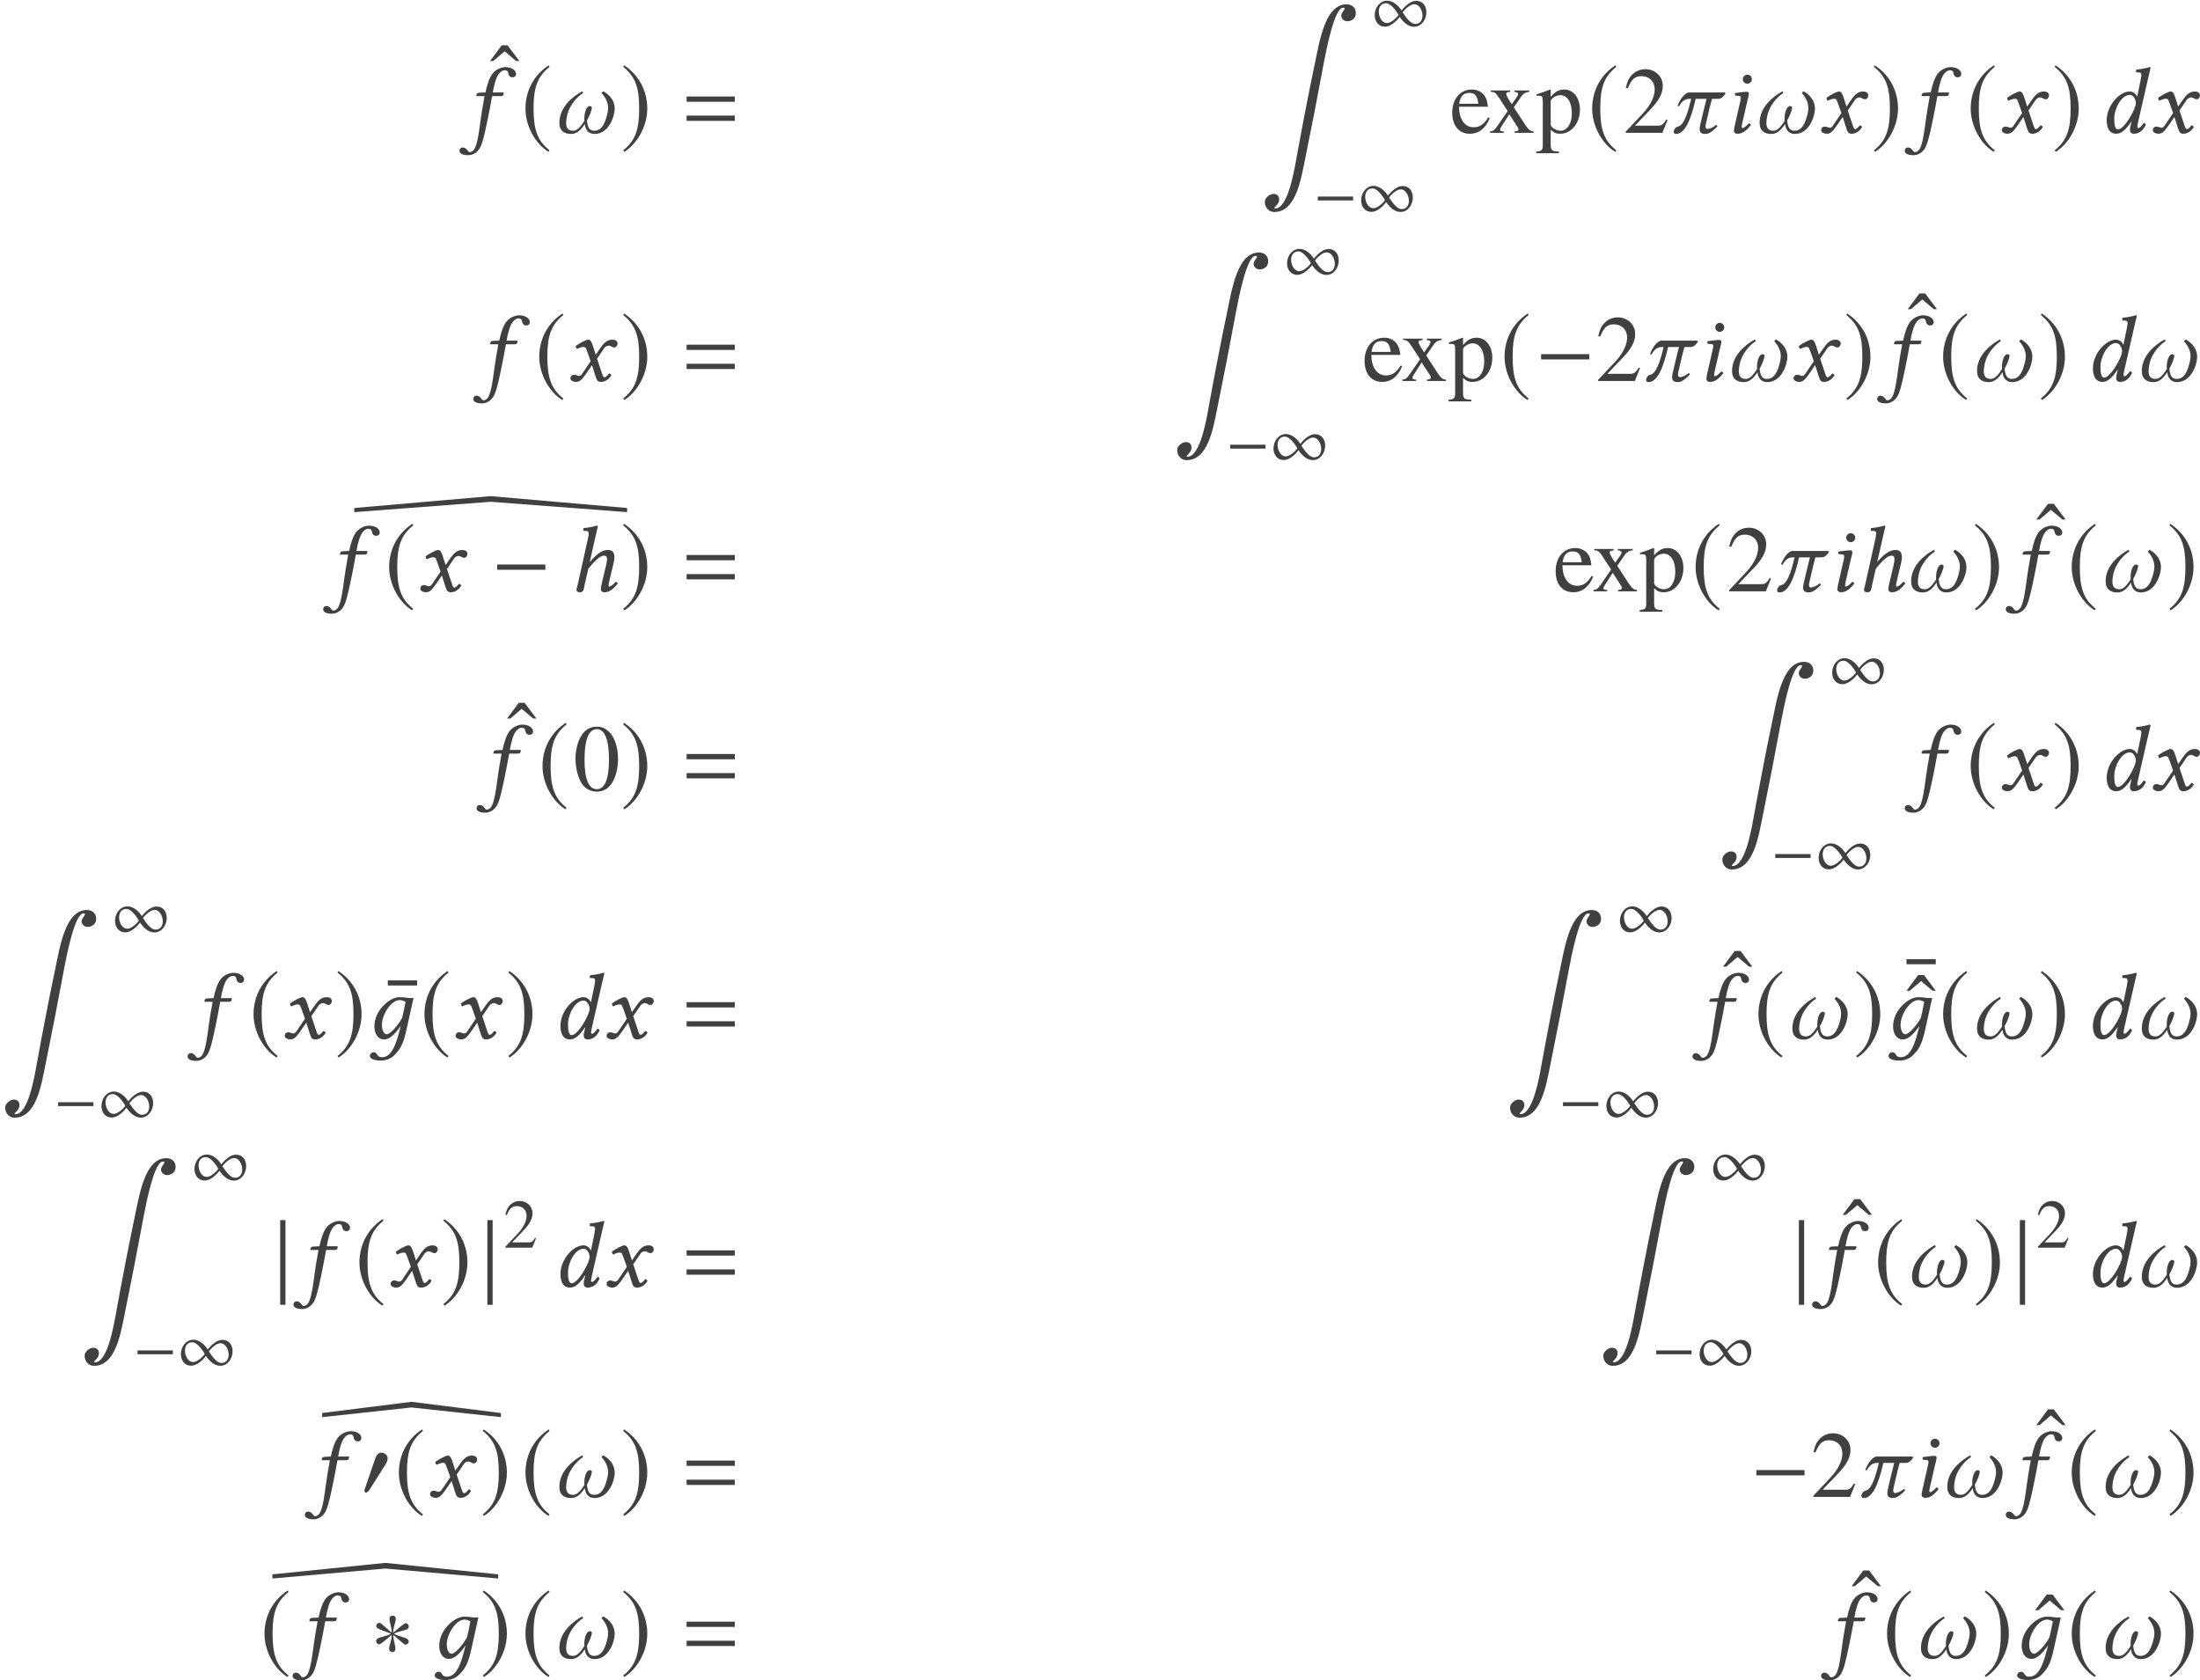 <?xml version='1.0' encoding='UTF-8'?>
<!-- This file was generated by dvisvgm 3.1.1 -->
<svg version='1.1' xmlns='http://www.w3.org/2000/svg' xmlns:xlink='http://www.w3.org/1999/xlink' width='278.488pt' height='212.699pt' viewBox='54.845 -236.265 278.488 212.699'>
<defs>
<path id='g3-61' d='M6.575-3.93V-4.597H.476V-3.93H6.575ZM6.575-1.513V-2.18H.476V-1.513H6.575Z'/>
<path id='g19-22' d='M2.812-4.917V-5.389H.096V-4.917H2.812Z'/>
<path id='g19-48' d='M4.158-2.882C4.158-4.673 3.363-5.904 2.219-5.904C1.738-5.904 1.371-5.756 1.048-5.45C.542-4.961 .21-3.957 .21-2.935C.21-1.983 .498-.961 .908-.472C1.232-.087 1.677 .122 2.184 .122C2.629 .122 3.005-.026 3.319-.332C3.826-.812 4.158-1.825 4.158-2.882ZM3.319-2.865C3.319-1.039 2.935-.105 2.184-.105S1.048-1.039 1.048-2.856C1.048-4.708 1.441-5.677 2.192-5.677C2.926-5.677 3.319-4.69 3.319-2.865Z'/>
<path id='g19-50' d='M4.149-1.197L4.035-1.24C3.712-.742 3.599-.664 3.206-.664H1.118L2.585-2.201C3.363-3.013 3.703-3.677 3.703-4.358C3.703-5.232 2.996-5.904 2.088-5.904C1.607-5.904 1.153-5.712 .83-5.363C.55-5.066 .419-4.786 .271-4.166L.454-4.123C.804-4.979 1.118-5.258 1.721-5.258C2.454-5.258 2.952-4.76 2.952-4.027C2.952-3.345 2.55-2.533 1.817-1.756L.262-.105V0H3.668L4.149-1.197Z'/>
<path id='g19-94' d='M2.812-4.428L1.721-5.887H1.179L.096-4.428H.393L1.45-5.328L2.515-4.428H2.812Z'/>
<path id='g19-101' d='M3.703-1.371L3.564-1.432C3.144-.769 2.769-.515 2.21-.515C1.729-.515 1.363-.742 1.109-1.214C.935-1.555 .865-1.86 .847-2.419H3.537C3.468-2.987 3.38-3.24 3.162-3.52C2.9-3.834 2.498-4.018 2.044-4.018C.961-4.018 .218-3.144 .218-1.869C.218-.664 .847 .087 1.852 .087C2.69 .087 3.337-.428 3.703-1.371ZM2.647-2.699H.865C.961-3.389 1.258-3.703 1.791-3.703S2.533-3.459 2.647-2.699Z'/>
<path id='g19-112' d='M4.105-2.157C4.105-3.24 3.494-4.018 2.647-4.018C2.157-4.018 1.773-3.799 1.389-3.328V-4L1.336-4.018C.865-3.834 .559-3.721 .079-3.572V-3.433C.157-3.441 .218-3.441 .297-3.441C.594-3.441 .655-3.354 .655-2.943V1.144C.655 1.598 .559 1.694 .044 1.747V1.895H2.157V1.738C1.502 1.729 1.389 1.633 1.389 1.083V-.288C1.694 0 1.904 .087 2.271 .087C3.302 .087 4.105-.891 4.105-2.157ZM3.354-1.817C3.354-.847 2.926-.192 2.297-.192C1.887-.192 1.389-.507 1.389-.769V-2.917C1.389-3.179 1.878-3.494 2.28-3.494C2.926-3.494 3.354-2.83 3.354-1.817Z'/>
<path id='g19-120' d='M4.184 0V-.131C3.913-.131 3.738-.271 3.468-.655L2.35-2.367L3.074-3.415C3.24-3.651 3.502-3.791 3.782-3.799V-3.93H2.402V-3.799C2.664-3.782 2.751-3.73 2.751-3.607C2.751-3.502 2.647-3.31 2.428-3.04C2.384-2.987 2.28-2.83 2.166-2.655L2.044-2.83C1.799-3.197 1.642-3.494 1.642-3.607C1.642-3.73 1.756-3.791 2.018-3.799V-3.93H.21V-3.799H.288C.55-3.799 .69-3.686 .961-3.275L1.782-2.018L.786-.576C.524-.218 .437-.157 .148-.131V0H1.415V-.131C1.17-.131 1.066-.175 1.066-.288C1.066-.341 1.127-.472 1.24-.646L1.93-1.721L2.725-.498C2.76-.445 2.778-.393 2.778-.341C2.778-.183 2.716-.148 2.428-.131V0H4.184Z'/>
<use id='g11-0' xlink:href='#g8-0' transform='scale(1.364)'/>
<use id='g11-3' xlink:href='#g8-3' transform='scale(1.364)'/>
<use id='g11-48' xlink:href='#g8-48' transform='scale(1.364)'/>
<use id='g11-106' xlink:href='#g8-106' transform='scale(1.364)'/>
<use id='g11-185' xlink:href='#g8-185' transform='scale(1.364)'/>
<use id='g11-186' xlink:href='#g8-186' transform='scale(1.364)'/>
<path id='g5-154' d='M22.63-7.015V-7.539L11.303-8.957L0-7.539V-7.015L11.315-8.242L22.63-7.015Z'/>
<path id='g5-155' d='M28.585-6.98V-7.504L14.281-8.957L0-7.504V-6.98L14.293-8.242L28.585-6.98Z'/>
<path id='g5-156' d='M34.54-6.944V-7.468L17.258-8.969L0-7.468V-6.944L17.27-8.254L34.54-6.944Z'/>
<path id='g5-185' d='M12.149 1.358C12.292 .596 11.815 0 11.005 0C8.266 0 7.587 4.657 6.968 7.575C6.217 11.124 5.264 16.103 4.621 19.664C4.312 21.379 3.526 25.846 1.965 25.846C1.548 25.846 2.394 25.417 2.454 24.833C2.513 24.297 2.239 24 1.739 24C1.215 24 .703 24.559 .667 24.869C.584 25.488 .989 26.286 1.858 26.286C4.597 26.286 5.229 22.142 5.753 19.593C6.42 16.353 7.516 10.708 8.111 7.456C8.468 5.586 9.481 .429 10.565 .429C11.101 .429 10.35 .953 10.326 1.417C10.314 1.775 10.636 2.144 11.101 2.144C11.482 2.144 12.042 1.906 12.149 1.358Z'/>
<path id='g8-0' d='M5.014-2V-2.489H.542V-2H5.014Z'/>
<path id='g8-3' d='M3.572-2.917C3.572-3.066 3.45-3.223 3.293-3.223C3.092-3.223 2.376-2.507 2.122-2.358C2.122-2.847 2.367-3.337 2.367-3.633C2.367-3.817 2.245-3.93 2.061-3.93C1.887-3.93 1.782-3.808 1.782-3.633C1.782-3.293 1.991-2.83 1.991-2.358C1.712-2.524 1.031-3.258 .847-3.258C.69-3.258 .55-3.109 .55-2.952C.55-2.647 1.581-2.437 1.922-2.245C1.555-2.035 .873-1.93 .699-1.817C.611-1.756 .542-1.677 .542-1.563C.542-1.406 .664-1.266 .821-1.266C1.022-1.266 1.729-1.974 1.991-2.122C1.991-1.642 1.747-1.153 1.747-.847C1.747-.673 1.878-.55 2.053-.55S2.332-.681 2.332-.847C2.332-1.205 2.131-1.66 2.131-2.122C2.402-1.965 3.092-1.232 3.267-1.232C3.424-1.232 3.564-1.38 3.564-1.537C3.564-1.651 3.485-1.729 3.398-1.782C3.171-1.93 2.568-2.026 2.192-2.245C2.603-2.489 3.162-2.524 3.415-2.673C3.511-2.725 3.572-2.804 3.572-2.917Z'/>
<path id='g8-48' d='M2.594-3.59C2.594-3.896 2.28-4.105 2-4.105C1.677-4.105 1.52-3.791 1.432-3.529L.524-.882C.498-.812 .437-.655 .437-.576S.489-.393 .576-.393C.707-.393 .856-.576 .917-.673L2.35-2.935C2.472-3.118 2.594-3.363 2.594-3.59Z'/>
<path id='g8-49' d='M6.996-2.358C6.996-3.153 6.568-3.826 5.704-3.826C4.979-3.826 4.28-3.136 3.843-2.612C3.476-3.214 2.769-3.843 2.035-3.843C1.074-3.843 .454-2.917 .454-2.026C.454-1.232 .908-.55 1.764-.55C2.454-.55 3.232-1.258 3.616-1.791C4.027-1.188 4.655-.542 5.433-.542C6.394-.542 6.996-1.485 6.996-2.358ZM6.498-1.956C6.498-1.38 6.21-.9 5.581-.9C4.926-.9 4.332-1.878 3.992-2.358C4.254-2.751 4.952-3.398 5.442-3.398C6.14-3.398 6.498-2.55 6.498-1.956ZM3.468-2.035C3.214-1.642 2.498-1.013 2.018-1.013C1.319-1.013 .97-1.86 .97-2.454C.97-3.04 1.266-3.52 1.904-3.52C2.489-3.52 3.214-2.524 3.468-2.035Z'/>
<path id='g8-106' d='M1.118 1.686V-6.175H.629V1.686H1.118Z'/>
<path id='g8-185' d='M2.577-6.263C1.31-5.442 .419-4.027 .419-2.245C.419-.62 1.345 1.022 2.55 1.764L2.655 1.625C1.502 .716 1.17-.341 1.17-2.271C1.17-4.21 1.529-5.214 2.655-6.123L2.577-6.263Z'/>
<path id='g8-186' d='M.332-6.263L.253-6.123C1.38-5.214 1.738-4.21 1.738-2.271C1.738-.341 1.406 .716 .253 1.625L.358 1.764C1.563 1.022 2.489-.62 2.489-2.245C2.489-4.027 1.598-5.442 .332-6.263Z'/>
<path id='g14-17' d='M2.096-.858L2.549-2.835C3.299-3.811 4.073-4.514 4.502-4.514C4.752-4.514 4.919-4.443 4.919-4.073C4.919-3.907 4.895-3.68 4.8-3.275L4.347-1.37C4.252-.989 4.145-.5 4.145-.274S4.276 .119 4.633 .119C5.205 .119 5.741-.286 6.289-.989C6.253-1.096 6.182-1.191 6.015-1.191C5.705-.834 5.36-.596 5.241-.596C5.157-.596 5.122-.655 5.122-.798C5.122-.905 5.181-1.167 5.253-1.477L5.705-3.371C5.8-3.788 5.86-4.061 5.86-4.276C5.86-4.991 5.538-5.229 5.074-5.229C4.455-5.229 3.835-4.979 2.739-3.716L3.466-6.944C3.645-7.718 3.764-8.194 3.764-8.194C3.764-8.278 3.728-8.314 3.621-8.314C3.299-8.194 2.442-8.04 1.953-8.004L1.918-7.718C1.918-7.682 1.93-7.658 1.977-7.658L2.346-7.635C2.501-7.635 2.596-7.563 2.596-7.301C2.596-7.17 2.573-6.968 2.513-6.706L1.215-.858C1.155-.619 1.06-.322 1.06-.202C1.06 0 1.167 .119 1.548 .119C2.001 .119 1.989-.405 2.096-.858Z'/>
<path id='g14-51' d='M4.109-2.311C3.526-1.239 2.847-.429 2.382-.429C2.001-.429 1.918-1.12 1.918-1.787C1.918-3.049 2.811-4.8 3.907-4.8C4.359-4.8 4.657-4.181 4.657-3.764C4.657-3.49 4.455-2.942 4.109-2.311ZM4.109-1.382L4.026-1.072C3.954-.786 3.907-.56 3.907-.417C3.907-.191 3.99 .119 4.395 .119C5.133 .119 5.61-.357 5.92-1.036C5.86-1.143 5.8-1.227 5.646-1.227C5.324-.786 5.098-.596 4.979-.596C4.943-.596 4.836-.619 4.836-.762C4.836-.869 4.907-1.203 4.955-1.429L6.217-6.944C6.396-7.718 6.515-8.194 6.515-8.194C6.515-8.278 6.479-8.314 6.372-8.314C6.051-8.194 5.193-8.04 4.705-8.004L4.669-7.718C4.669-7.682 4.681-7.658 4.728-7.658L5.098-7.635C5.253-7.635 5.348-7.563 5.348-7.301C5.348-7.17 5.312-6.968 5.264-6.706L4.824-4.574H4.812C4.669-4.931 4.324-5.229 3.871-5.229C2.596-5.229 .965-3.466 .965-1.596C.965-.941 1.131 .119 2.18 .119C2.799 .119 3.359-.357 4.073-1.405L4.109-1.382Z'/>
<path id='g14-53' d='M2.239-4.645C2.001-3.287 1.87-2.573 1.751-1.679C1.596-.512 1.37 1.405 .941 2.084C.81 2.287 .572 2.442 .393 2.442C.202 2.442 .155 2.323 .06 2.192C-.036 2.049-.262 1.858-.488 1.858C-.822 1.858-.929 2.084-.929 2.287C-.929 2.549-.643 2.835 .167 2.835C.655 2.835 1.179 2.596 1.548 2.084C1.882 1.62 2.144 .715 2.608-1.548C2.799-2.477 2.99-3.442 3.168-4.443L3.204-4.645H4.312C4.419-4.645 4.597-4.693 4.621-4.788C4.621-4.788 4.681-5.038 4.681-5.05C4.681-5.086 4.657-5.11 4.597-5.11H3.287L3.418-5.789C3.526-6.229 3.633-6.646 3.776-6.968C4.073-7.706 4.562-7.92 4.764-7.92C5.038-7.92 5.169-7.861 5.229-7.611C5.276-7.349 5.372-7.027 5.777-7.027C6.146-7.027 6.229-7.313 6.229-7.432C6.229-7.909 5.705-8.314 4.859-8.314C4.526-8.314 3.788-8.135 3.299-7.551C2.882-7.063 2.573-6.146 2.358-5.11L1.572-5.074C1.346-5.062 1.263-4.967 1.239-4.871C1.227-4.836 1.191-4.693 1.191-4.669S1.227-4.645 1.263-4.645H2.239Z'/>
<path id='g14-54' d='M4.157-.762C3.633 1.263 3.025 2.37 1.989 2.37C1.251 2.37 1.513 1.739 .917 1.739C.786 1.739 .465 1.906 .465 2.203C.465 2.704 1.405 2.799 1.846 2.799C2.275 2.799 3.049 2.668 3.597 2.084C4.276 1.358 4.657 .905 5.122-1.203L5.991-5.133C5.705-5.133 5.395-5.098 5.157-5.157C4.836-5.193 4.681-5.229 4.204-5.229C2.93-5.229 1.036-3.514 1.036-1.548C1.036-.881 1.298 .119 2.299 .119C2.93 .119 3.657-.536 4.371-1.596L4.157-.762ZM4.55-2.608C3.966-1.536 3.001-.536 2.62-.536C2.215-.536 1.989-1.072 1.989-1.739C1.989-3.001 3.144-4.859 4.24-4.859C4.49-4.859 4.752-4.776 4.979-4.633C4.979-4.633 4.74-3.347 4.55-2.608Z'/>
<path id='g14-56' d='M2.394-6.789C2.394-6.479 2.656-6.217 2.966-6.217S3.537-6.479 3.537-6.789S3.275-7.361 2.966-7.361S2.394-7.099 2.394-6.789ZM2.918-3.811C3.025-4.276 3.168-4.74 3.168-4.943C3.168-5.11 3.073-5.193 2.918-5.193C2.537-5.193 2.001-5.11 1.441-5.038C1.358-4.943 1.382-4.812 1.453-4.705L1.93-4.669C2.072-4.657 2.144-4.55 2.144-4.431C2.144-4.324 2.12-4.157 2.037-3.823L1.477-1.37C1.394-.989 1.274-.5 1.274-.274S1.405 .119 1.763 .119C2.334 .119 2.87-.286 3.418-.989C3.383-1.096 3.311-1.191 3.144-1.191C2.835-.834 2.489-.596 2.37-.596C2.287-.596 2.251-.655 2.251-.798C2.251-.905 2.311-1.167 2.382-1.477L2.918-3.811Z'/>
<path id='g14-71' d='M2.561-3.68L2.978-2.501L1.87-.869C1.751-.691 1.62-.643 1.536-.643C1.441-.643 1.31-.667 1.215-.715C1.108-.762 .989-.786 .869-.786C.607-.786 .417-.596 .417-.333C.417-.024 .834 .119 1.108 .119C1.513 .119 1.798-.06 2.323-.81L3.144-2.001L3.609-.548C3.764-.071 3.883 .119 4.288 .119C4.705 .119 5.229-.107 5.598-.727C5.55-.834 5.443-.929 5.312-.953C5.002-.56 4.848-.465 4.717-.465C4.609-.465 4.526-.619 4.431-.905L3.788-2.823L4.693-4.157C4.883-4.431 5.169-4.478 5.253-4.478C5.348-4.478 5.503-4.443 5.61-4.359C5.693-4.288 5.884-4.24 6.003-4.24C6.17-4.24 6.384-4.478 6.384-4.752C6.384-5.05 6.062-5.229 5.789-5.229C5.193-5.229 4.8-5.026 4.216-4.181L3.621-3.323L3.287-4.371C3.085-4.991 2.954-5.229 2.656-5.229C2.382-5.229 1.501-4.74 1.084-4.431C1.096-4.3 1.143-4.145 1.239-4.061C1.382-4.121 1.775-4.312 2.025-4.312C2.168-4.312 2.287-4.288 2.358-4.181C2.406-4.085 2.489-3.883 2.561-3.68Z'/>
<path id='g14-99' d='M7.039-5.11H2.525C1.953-5.11 1.31-4.109 1.06-3.394L1.263-3.359C1.62-4.038 2.037-4.3 2.585-4.3H2.787C2.037-1.06 1.417-.858 1.084-.786C.786-.727 .619-.381 .596-.262C.584-.214 .572-.179 .572-.131C.572 .083 .738 .143 .858 .143C1.941 .143 2.692-1.417 3.359-4.3H4.728C4.383-2.93 4.109-1.787 3.954-1.096C3.895-.846 3.859-.643 3.859-.476C3.859-.036 4.085 .143 4.633 .143C5.145 .143 5.789-.465 6.122-.834L5.967-1.024C5.455-.572 4.991-.488 4.848-.488C4.681-.488 4.609-.596 4.609-.81C4.609-.929 4.633-1.084 4.681-1.263C5.05-2.906 5.288-3.871 5.419-4.3H6.193C6.598-4.3 6.849-4.562 7.134-4.967L7.039-5.11Z'/>
<path id='g14-108' d='M7.766-3.049C7.766-4.407 6.646-5.086 6.313-5.264L6.098-5.038C6.765-4.3 6.932-3.633 6.932-3.121C6.932-2.894 6.896-2.692 6.86-2.525C6.598-1.37 6.205-.262 5.169-.262C4.538-.262 4.335-.727 4.252-1.56C4.502-1.965 4.871-2.847 4.871-3.168C4.871-3.311 4.812-3.383 4.597-3.383C4.192-3.383 3.919-2.549 3.919-1.798C3.919-1.703 3.919-1.62 3.93-1.525C3.406-.679 2.978-.262 2.501-.262C1.906-.262 1.62-.572 1.62-1.251C1.62-1.501 1.656-1.822 1.739-2.192C2.12-3.799 3.371-4.824 3.764-5.026L3.68-5.264C2.465-4.621 .762-3.24 .762-1.274C.762-.214 1.429 .143 2.239 .143C2.87 .143 3.406-.214 3.978-1.108C4.085-.167 4.645 .143 5.217 .143C7.063 .143 7.766-2.144 7.766-3.049Z'/>
<use id='g22-22' xlink:href='#g19-22' transform='scale(1.364)'/>
<use id='g22-48' xlink:href='#g19-48' transform='scale(1.364)'/>
<use id='g22-50' xlink:href='#g19-50' transform='scale(1.364)'/>
<use id='g22-94' xlink:href='#g19-94' transform='scale(1.364)'/>
<use id='g22-101' xlink:href='#g19-101' transform='scale(1.364)'/>
<use id='g22-112' xlink:href='#g19-112' transform='scale(1.364)'/>
<use id='g22-120' xlink:href='#g19-120' transform='scale(1.364)'/>
</defs>
<g id='page1'>
<g fill='#404040'>
<use x='116.749' y='-222.502' xlink:href='#g22-94'/>
<use x='113.94' y='-219.454' xlink:href='#g14-53'/>
<use x='120.79' y='-219.454' xlink:href='#g11-185'/>
<use x='124.891' y='-219.454' xlink:href='#g14-108'/>
<use x='133.385' y='-219.454' xlink:href='#g11-186'/>
<use x='141.284' y='-219.454' xlink:href='#g3-61'/>
<use x='214.301' y='-235.719' xlink:href='#g5-185'/>
<use x='228.409' y='-232.335' xlink:href='#g8-49'/>
<use x='221.116' y='-208.895' xlink:href='#g8-0'/>
<use x='226.692' y='-208.895' xlink:href='#g8-49'/>
<use x='238.378' y='-219.454' xlink:href='#g22-101'/>
<use x='243.267' y='-219.454' xlink:href='#g22-120'/>
<use x='249.245' y='-219.454' xlink:href='#g22-112'/>
<use x='255.82' y='-219.454' xlink:href='#g11-185'/>
<use x='260.279' y='-219.454' xlink:href='#g22-50'/>
<use x='266.137' y='-219.454' xlink:href='#g14-99'/>
<use x='273.065' y='-219.454' xlink:href='#g14-56'/>
<use x='276.825' y='-219.454' xlink:href='#g14-108'/>
<use x='284.961' y='-219.454' xlink:href='#g14-71'/>
<use x='291.709' y='-219.454' xlink:href='#g11-186'/>
<use x='296.886' y='-219.454' xlink:href='#g14-53'/>
<use x='303.736' y='-219.454' xlink:href='#g11-185'/>
<use x='307.837' y='-219.454' xlink:href='#g14-71'/>
<use x='314.586' y='-219.454' xlink:href='#g11-186'/>
<use x='320.559' y='-219.454' xlink:href='#g14-51'/>
<use x='326.949' y='-219.454' xlink:href='#g14-71'/>
<use x='115.685' y='-188.04' xlink:href='#g14-53'/>
<use x='122.536' y='-188.04' xlink:href='#g11-185'/>
<use x='126.636' y='-188.04' xlink:href='#g14-71'/>
<use x='133.385' y='-188.04' xlink:href='#g11-186'/>
<use x='141.284' y='-188.04' xlink:href='#g3-61'/>
<use x='203.207' y='-204.305' xlink:href='#g5-185'/>
<use x='217.314' y='-200.921' xlink:href='#g8-49'/>
<use x='210.022' y='-177.482' xlink:href='#g8-0'/>
<use x='215.597' y='-177.482' xlink:href='#g8-49'/>
<use x='227.283' y='-188.04' xlink:href='#g22-101'/>
<use x='232.173' y='-188.04' xlink:href='#g22-120'/>
<use x='238.15' y='-188.04' xlink:href='#g22-112'/>
<use x='244.726' y='-188.04' xlink:href='#g11-185'/>
<use x='249.185' y='-188.04' xlink:href='#g11-0'/>
<use x='256.788' y='-188.04' xlink:href='#g22-50'/>
<use x='262.647' y='-188.04' xlink:href='#g14-99'/>
<use x='269.575' y='-188.04' xlink:href='#g14-56'/>
<use x='273.334' y='-188.04' xlink:href='#g14-108'/>
<use x='281.47' y='-188.04' xlink:href='#g14-71'/>
<use x='288.219' y='-188.04' xlink:href='#g11-186'/>
<use x='296.205' y='-191.089' xlink:href='#g22-94'/>
<use x='293.395' y='-188.04' xlink:href='#g14-53'/>
<use x='300.245' y='-188.04' xlink:href='#g11-185'/>
<use x='304.346' y='-188.04' xlink:href='#g14-108'/>
<use x='312.84' y='-188.04' xlink:href='#g11-186'/>
<use x='318.814' y='-188.04' xlink:href='#g14-51'/>
<use x='325.204' y='-188.04' xlink:href='#g14-108'/>
<use x='99.69' y='-164.495' xlink:href='#g5-156'/>
<use x='96.683' y='-161.416' xlink:href='#g14-53'/>
<use x='103.534' y='-161.416' xlink:href='#g11-185'/>
<use x='107.634' y='-161.416' xlink:href='#g14-71'/>
<use x='117.04' y='-161.416' xlink:href='#g11-0'/>
<use x='126.762' y='-161.416' xlink:href='#g14-17'/>
<use x='133.385' y='-161.416' xlink:href='#g11-186'/>
<use x='141.284' y='-161.416' xlink:href='#g3-61'/>
<use x='251.47' y='-161.416' xlink:href='#g22-101'/>
<use x='256.36' y='-161.416' xlink:href='#g22-120'/>
<use x='262.338' y='-161.416' xlink:href='#g22-112'/>
<use x='268.913' y='-161.416' xlink:href='#g11-185'/>
<use x='273.372' y='-161.416' xlink:href='#g22-50'/>
<use x='279.23' y='-161.416' xlink:href='#g14-99'/>
<use x='286.158' y='-161.416' xlink:href='#g14-56'/>
<use x='289.739' y='-161.416' xlink:href='#g14-17'/>
<use x='296.003' y='-161.416' xlink:href='#g14-108'/>
<use x='304.497' y='-161.416' xlink:href='#g11-186'/>
<use x='312.483' y='-164.465' xlink:href='#g22-94'/>
<use x='309.674' y='-161.416' xlink:href='#g14-53'/>
<use x='316.524' y='-161.416' xlink:href='#g11-185'/>
<use x='320.625' y='-161.416' xlink:href='#g14-108'/>
<use x='329.119' y='-161.416' xlink:href='#g11-186'/>
<use x='118.907' y='-139.276' xlink:href='#g22-94'/>
<use x='116.098' y='-136.228' xlink:href='#g14-53'/>
<use x='122.948' y='-136.228' xlink:href='#g11-185'/>
<use x='127.407' y='-136.228' xlink:href='#g22-48'/>
<use x='133.385' y='-136.228' xlink:href='#g11-186'/>
<use x='141.284' y='-136.228' xlink:href='#g3-61'/>
<use x='272.212' y='-152.493' xlink:href='#g5-185'/>
<use x='286.319' y='-149.108' xlink:href='#g8-49'/>
<use x='279.027' y='-125.669' xlink:href='#g8-0'/>
<use x='284.602' y='-125.669' xlink:href='#g8-49'/>
<use x='296.886' y='-136.228' xlink:href='#g14-53'/>
<use x='303.736' y='-136.228' xlink:href='#g11-185'/>
<use x='307.837' y='-136.228' xlink:href='#g14-71'/>
<use x='314.586' y='-136.228' xlink:href='#g11-186'/>
<use x='320.559' y='-136.228' xlink:href='#g14-51'/>
<use x='326.949' y='-136.228' xlink:href='#g14-71'/>
<use x='54.845' y='-121.079' xlink:href='#g5-185'/>
<use x='68.952' y='-117.695' xlink:href='#g8-49'/>
<use x='61.66' y='-94.256' xlink:href='#g8-0'/>
<use x='67.236' y='-94.256' xlink:href='#g8-49'/>
<use x='79.519' y='-104.814' xlink:href='#g14-53'/>
<use x='86.369' y='-104.814' xlink:href='#g11-185'/>
<use x='90.47' y='-104.814' xlink:href='#g14-71'/>
<use x='97.219' y='-104.814' xlink:href='#g11-186'/>
<use x='103.806' y='-104.814' xlink:href='#g22-22'/>
<use x='101.2' y='-104.814' xlink:href='#g14-54'/>
<use x='108.002' y='-104.814' xlink:href='#g11-185'/>
<use x='112.103' y='-104.814' xlink:href='#g14-71'/>
<use x='118.851' y='-104.814' xlink:href='#g11-186'/>
<use x='124.825' y='-104.814' xlink:href='#g14-51'/>
<use x='131.215' y='-104.814' xlink:href='#g14-71'/>
<use x='141.284' y='-104.814' xlink:href='#g3-61'/>
<use x='245.343' y='-121.079' xlink:href='#g5-185'/>
<use x='259.45' y='-117.695' xlink:href='#g8-49'/>
<use x='252.157' y='-94.256' xlink:href='#g8-0'/>
<use x='257.733' y='-94.256' xlink:href='#g8-49'/>
<use x='272.826' y='-107.863' xlink:href='#g22-94'/>
<use x='270.017' y='-104.814' xlink:href='#g14-53'/>
<use x='276.867' y='-104.814' xlink:href='#g11-185'/>
<use x='280.968' y='-104.814' xlink:href='#g14-108'/>
<use x='289.462' y='-104.814' xlink:href='#g11-186'/>
<use x='296.049' y='-107.504' xlink:href='#g22-22'/>
<use x='296.049' y='-104.814' xlink:href='#g22-94'/>
<use x='293.443' y='-104.814' xlink:href='#g14-54'/>
<use x='300.245' y='-104.814' xlink:href='#g11-185'/>
<use x='304.346' y='-104.814' xlink:href='#g14-108'/>
<use x='312.84' y='-104.814' xlink:href='#g11-186'/>
<use x='318.814' y='-104.814' xlink:href='#g14-51'/>
<use x='325.204' y='-104.814' xlink:href='#g14-108'/>
<use x='64.901' y='-89.666' xlink:href='#g5-185'/>
<use x='79.009' y='-86.282' xlink:href='#g8-49'/>
<use x='71.716' y='-62.842' xlink:href='#g8-0'/>
<use x='77.292' y='-62.842' xlink:href='#g8-49'/>
<use x='89.456' y='-73.401' xlink:href='#g11-106'/>
<use x='92.923' y='-73.401' xlink:href='#g14-53'/>
<use x='99.773' y='-73.401' xlink:href='#g11-185'/>
<use x='103.874' y='-73.401' xlink:href='#g14-71'/>
<use x='110.622' y='-73.401' xlink:href='#g11-186'/>
<use x='115.679' y='-73.401' xlink:href='#g11-106'/>
<use x='118.549' y='-78.338' xlink:href='#g19-50'/>
<use x='124.825' y='-73.401' xlink:href='#g14-51'/>
<use x='131.215' y='-73.401' xlink:href='#g14-71'/>
<use x='141.284' y='-73.401' xlink:href='#g3-61'/>
<use x='257.145' y='-89.666' xlink:href='#g5-185'/>
<use x='271.252' y='-86.282' xlink:href='#g8-49'/>
<use x='263.959' y='-62.842' xlink:href='#g8-0'/>
<use x='269.535' y='-62.842' xlink:href='#g8-49'/>
<use x='281.699' y='-73.401' xlink:href='#g11-106'/>
<use x='287.975' y='-76.449' xlink:href='#g22-94'/>
<use x='285.166' y='-73.401' xlink:href='#g14-53'/>
<use x='292.016' y='-73.401' xlink:href='#g11-185'/>
<use x='296.117' y='-73.401' xlink:href='#g14-108'/>
<use x='304.611' y='-73.401' xlink:href='#g11-186'/>
<use x='309.668' y='-73.401' xlink:href='#g11-106'/>
<use x='312.537' y='-78.338' xlink:href='#g19-50'/>
<use x='318.814' y='-73.401' xlink:href='#g14-51'/>
<use x='325.204' y='-73.401' xlink:href='#g14-108'/>
<use x='95.622' y='-49.867' xlink:href='#g5-154'/>
<use x='94.363' y='-46.789' xlink:href='#g14-53'/>
<use x='100.377' y='-46.789' xlink:href='#g11-48'/>
<use x='104.764' y='-46.789' xlink:href='#g11-185'/>
<use x='108.865' y='-46.789' xlink:href='#g14-71'/>
<use x='115.614' y='-46.789' xlink:href='#g11-186'/>
<use x='120.79' y='-46.789' xlink:href='#g11-185'/>
<use x='124.891' y='-46.789' xlink:href='#g14-108'/>
<use x='133.385' y='-46.789' xlink:href='#g11-186'/>
<use x='141.284' y='-46.789' xlink:href='#g3-61'/>
<use x='276.433' y='-46.789' xlink:href='#g11-0'/>
<use x='284.036' y='-46.789' xlink:href='#g22-50'/>
<use x='289.894' y='-46.789' xlink:href='#g14-99'/>
<use x='296.822' y='-46.789' xlink:href='#g14-56'/>
<use x='300.582' y='-46.789' xlink:href='#g14-108'/>
<use x='312.483' y='-49.837' xlink:href='#g22-94'/>
<use x='309.674' y='-46.789' xlink:href='#g14-53'/>
<use x='316.524' y='-46.789' xlink:href='#g11-185'/>
<use x='320.625' y='-46.789' xlink:href='#g14-108'/>
<use x='329.119' y='-46.789' xlink:href='#g11-186'/>
<use x='89.327' y='-29.479' xlink:href='#g5-155'/>
<use x='87.753' y='-26.401' xlink:href='#g11-185'/>
<use x='92.81' y='-26.401' xlink:href='#g14-53'/>
<use x='101.719' y='-26.401' xlink:href='#g11-3'/>
<use x='109.409' y='-26.401' xlink:href='#g14-54'/>
<use x='115.614' y='-26.401' xlink:href='#g11-186'/>
<use x='120.79' y='-26.401' xlink:href='#g11-185'/>
<use x='124.891' y='-26.401' xlink:href='#g14-108'/>
<use x='133.385' y='-26.401' xlink:href='#g11-186'/>
<use x='141.284' y='-26.401' xlink:href='#g3-61'/>
<use x='289.105' y='-29.45' xlink:href='#g22-94'/>
<use x='286.296' y='-26.401' xlink:href='#g14-53'/>
<use x='293.146' y='-26.401' xlink:href='#g11-185'/>
<use x='297.247' y='-26.401' xlink:href='#g14-108'/>
<use x='305.741' y='-26.401' xlink:href='#g11-186'/>
<use x='312.328' y='-26.401' xlink:href='#g22-94'/>
<use x='309.722' y='-26.401' xlink:href='#g14-54'/>
<use x='316.524' y='-26.401' xlink:href='#g11-185'/>
<use x='320.625' y='-26.401' xlink:href='#g14-108'/>
<use x='329.119' y='-26.401' xlink:href='#g11-186'/>
</g>
</g>
</svg>